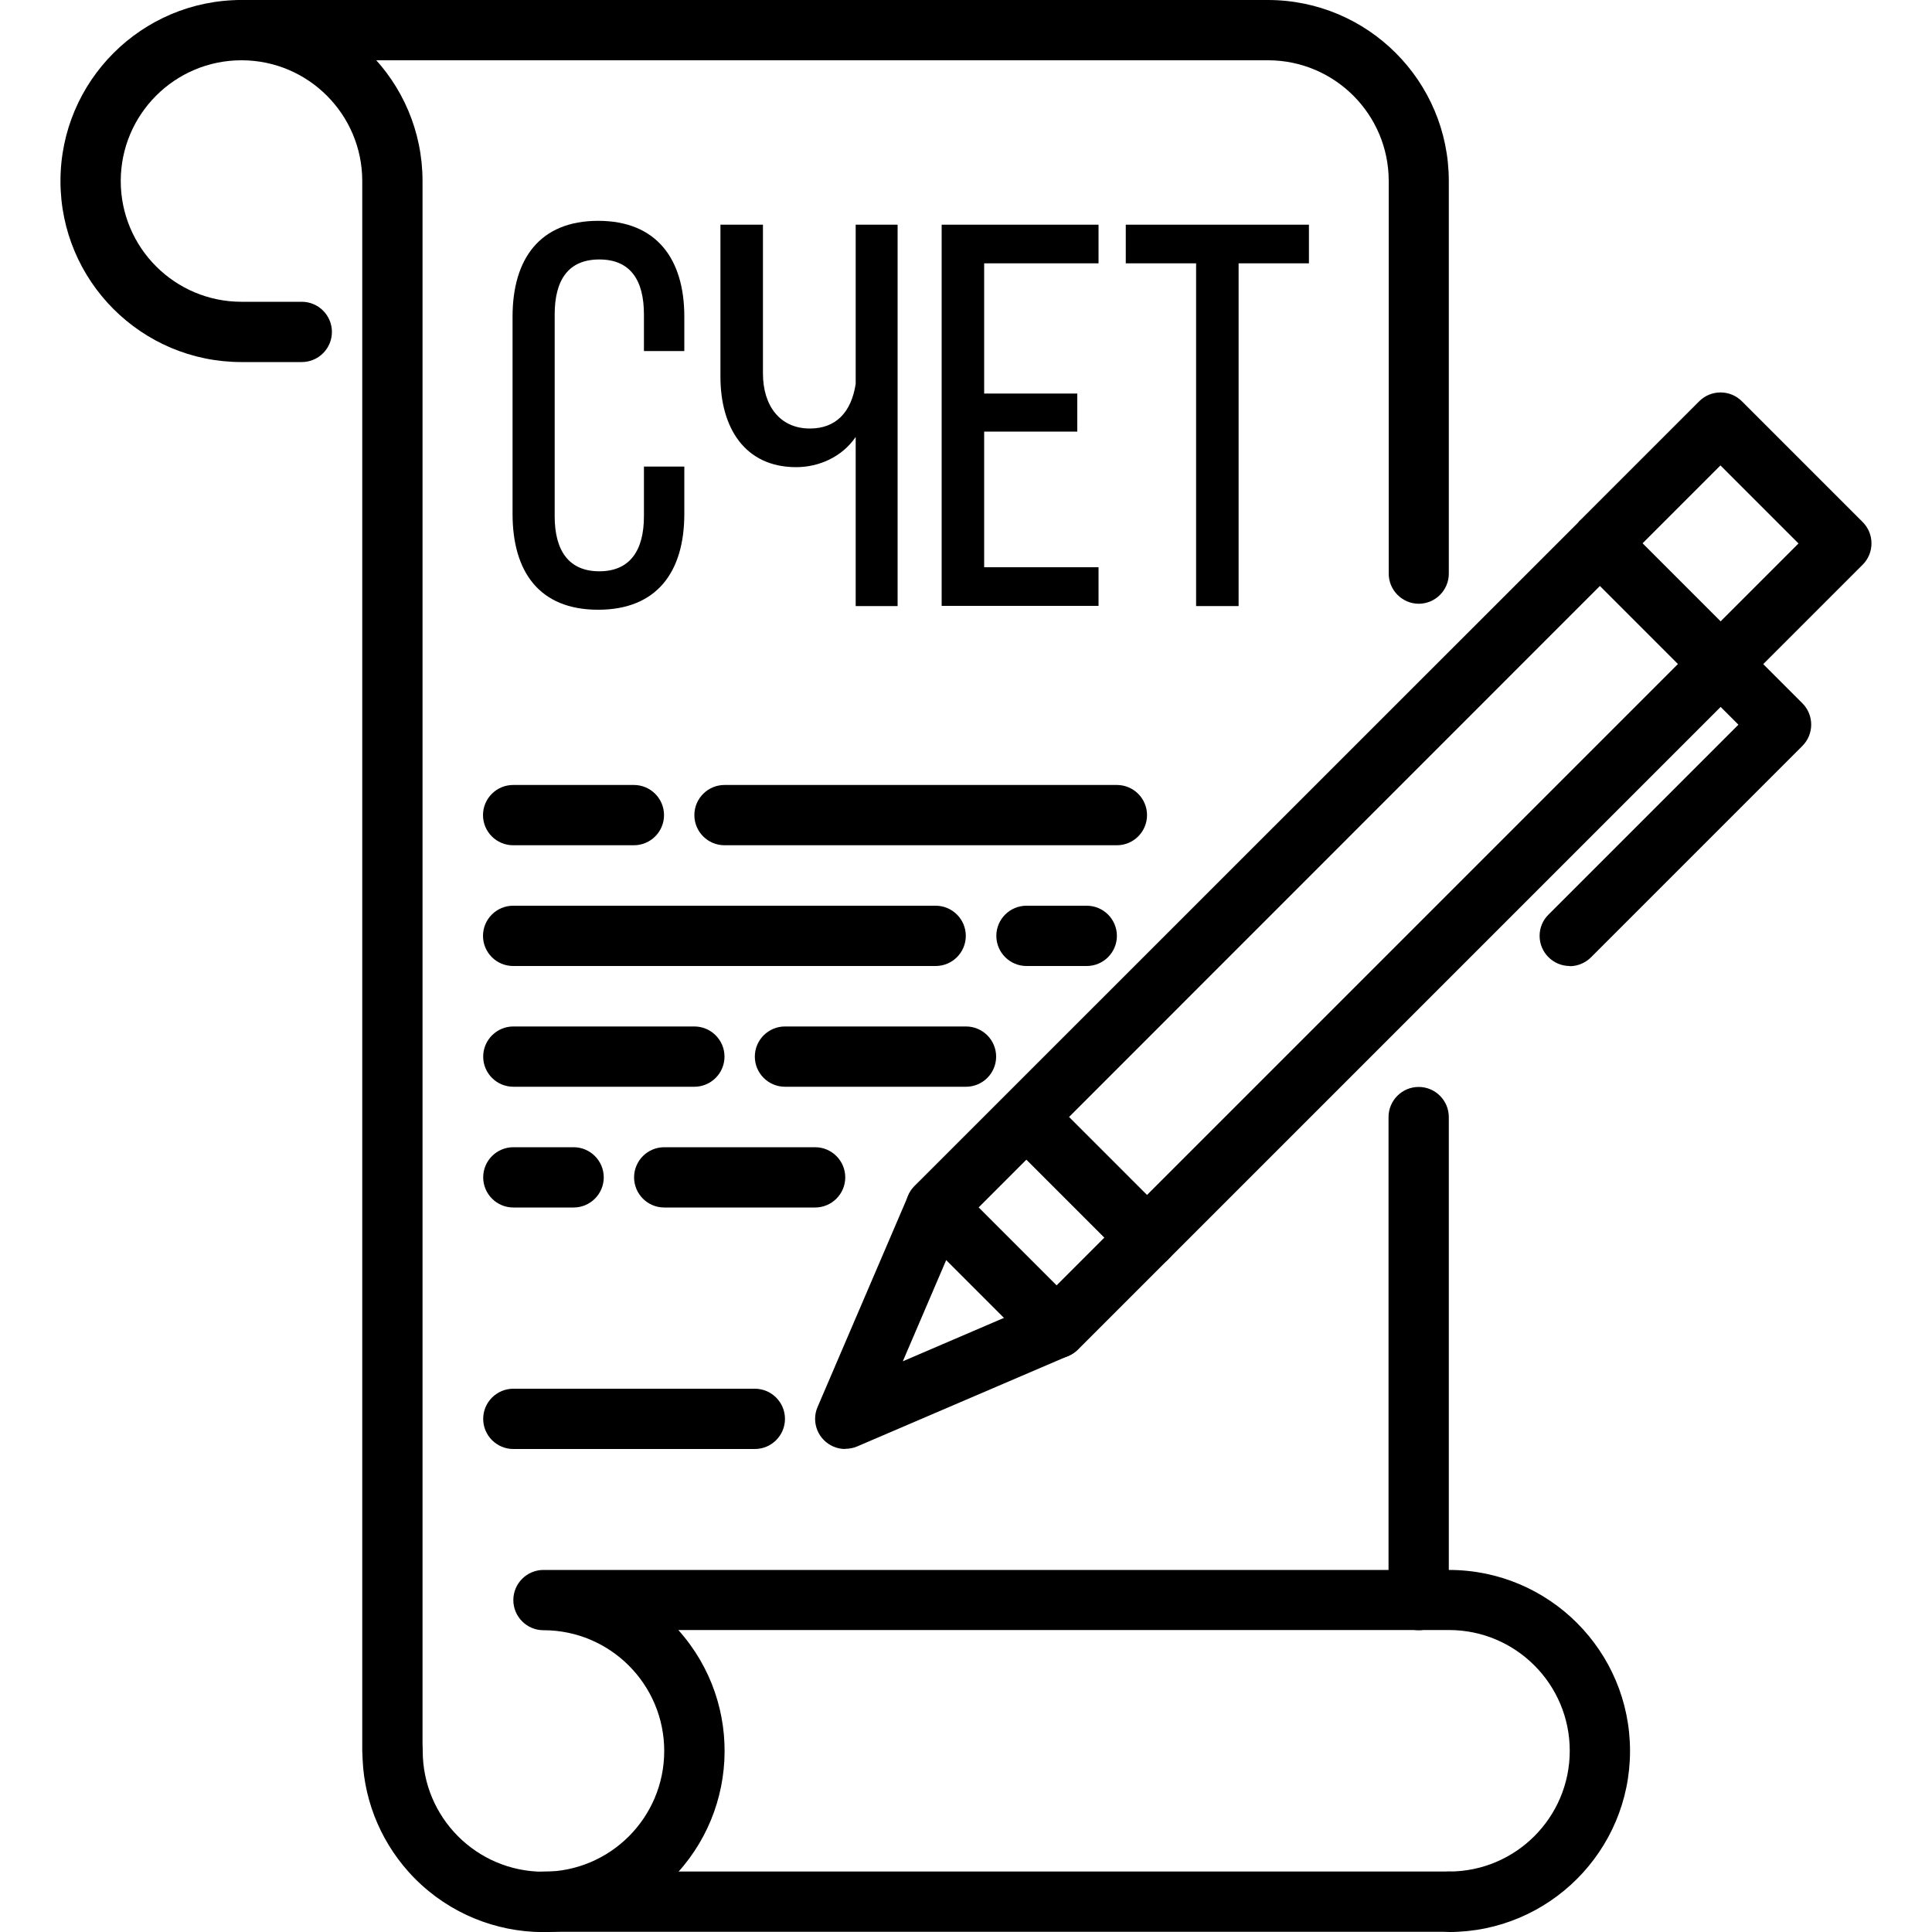 <?xml version="1.0" encoding="UTF-8"?>
<svg id="Layer_1" data-name="Layer 1" xmlns="http://www.w3.org/2000/svg" viewBox="0 0 100 100">
  <path d="M75,99.99H28.13c-.86,0-1.56-.7-1.56-1.56s.7-1.56,1.56-1.56h46.87c.86,0,1.56,.7,1.56,1.56s-.7,1.56-1.56,1.56Zm-20.31-29.69c-.41,0-.81-.16-1.1-.46l-6.25-6.25c-.61-.61-.61-1.6,0-2.21L81.71,27.02c.61-.61,1.6-.61,2.21,0l6.25,6.25c.61,.61,.61,1.6,0,2.21l-34.37,34.37c-.29,.29-.69,.46-1.1,.46Zm-4.04-7.81l4.04,4.04,32.16-32.16-4.04-4.04L50.65,62.5Z"/>
  <path d="M90.16,35.48l-2.21-2.21,5.14-5.14-4.04-4.04-5.14,5.14-2.21-2.21,6.25-6.25c.61-.61,1.6-.61,2.21,0l6.25,6.25c.61,.61,.61,1.6,0,2.21l-6.25,6.25Z"/>
  <path d="M81.25,50c-.86,0-1.56-.7-1.56-1.56,0-.41,.16-.81,.46-1.1l9.83-9.83-2.02-2.02c-.6-.62-.58-1.61,.04-2.21,.61-.58,1.57-.58,2.17,0l3.12,3.12c.61,.61,.61,1.6,0,2.21l-10.94,10.94c-.29,.29-.69,.46-1.1,.46Zm-37.5,25c-.86,0-1.56-.7-1.56-1.56,0-.21,.04-.42,.13-.62l4.69-10.94c.35-.79,1.28-1.14,2.06-.79,.77,.34,1.13,1.24,.81,2.02l-3.15,7.35,7.34-3.15c.8-.33,1.71,.05,2.04,.85,.32,.78-.04,1.68-.81,2.02l-10.94,4.69c-.19,.08-.4,.12-.61,.12Zm15.62-9.37c-.41,0-.81-.16-1.1-.46l-6.25-6.25c-.6-.62-.58-1.61,.04-2.21,.61-.58,1.57-.58,2.17,0l6.25,6.25c.61,.61,.61,1.6,0,2.21-.29,.29-.69,.46-1.1,.46Zm-39.06,26.56c-.86,0-1.56-.7-1.56-1.56V9.37c0-3.45-2.8-6.25-6.25-6.25s-6.25,2.8-6.25,6.25,2.8,6.25,6.25,6.25h3.12c.86,0,1.56,.7,1.56,1.56s-.7,1.56-1.56,1.56h-3.12c-5.18,0-9.37-4.2-9.37-9.37S7.33,0,12.5,0s9.37,4.2,9.37,9.37V90.62c0,.86-.7,1.56-1.56,1.56Zm53.12-7.81c-.86,0-1.56-.7-1.56-1.56v-25c0-.86,.7-1.56,1.56-1.56s1.56,.7,1.56,1.56v25c0,.86-.7,1.56-1.56,1.56Z"/>
  <path d="M73.44,31.25c-.86,0-1.56-.7-1.56-1.56V9.37c0-3.45-2.8-6.25-6.25-6.25H12.5c-.86,0-1.56-.7-1.56-1.56s.7-1.56,1.56-1.56h53.12c5.18,0,9.37,4.2,9.37,9.37V29.69c0,.86-.7,1.56-1.56,1.56Zm1.56,68.74c-.86,0-1.56-.7-1.56-1.56s.7-1.56,1.56-1.56c3.45,0,6.25-2.8,6.25-6.25s-2.8-6.25-6.25-6.25H35.11c3.46,3.86,3.13,9.78-.72,13.24-3.86,3.46-9.78,3.13-13.24-.72-1.54-1.72-2.4-3.95-2.39-6.26,0-.86,.7-1.56,1.56-1.56s1.56,.7,1.56,1.56c0,3.45,2.8,6.25,6.25,6.25s6.25-2.8,6.25-6.25-2.8-6.25-6.25-6.25c-.86,0-1.56-.7-1.56-1.56s.7-1.56,1.56-1.56h46.87c5.18,0,9.37,4.2,9.37,9.37s-4.2,9.37-9.37,9.37ZM32.81,43.75h-6.25c-.86,0-1.56-.7-1.56-1.56s.7-1.56,1.56-1.56h6.25c.86,0,1.56,.7,1.56,1.56s-.7,1.56-1.56,1.56Zm25,0h-20.31c-.86,0-1.56-.7-1.56-1.56s.7-1.56,1.56-1.56h20.31c.86,0,1.56,.7,1.56,1.56s-.7,1.56-1.56,1.56Zm-9.37,6.25H26.56c-.86,0-1.56-.7-1.56-1.56s.7-1.56,1.56-1.56h21.87c.86,0,1.56,.7,1.56,1.56s-.7,1.56-1.56,1.56Zm7.81,0h-3.12c-.86,0-1.56-.7-1.56-1.56s.7-1.56,1.56-1.56h3.12c.86,0,1.56,.7,1.56,1.56s-.7,1.56-1.56,1.56Zm-20.31,6.25h-9.37c-.86,0-1.56-.7-1.56-1.56s.7-1.56,1.56-1.56h9.37c.86,0,1.56,.7,1.56,1.56s-.7,1.56-1.56,1.56Zm14.06,0h-9.37c-.86,0-1.56-.7-1.56-1.56s.7-1.56,1.56-1.56h9.37c.86,0,1.56,.7,1.56,1.56s-.7,1.56-1.56,1.56Zm-20.31,6.25h-3.12c-.86,0-1.56-.7-1.56-1.56s.7-1.56,1.56-1.56h3.12c.86,0,1.56,.7,1.56,1.56s-.7,1.56-1.56,1.56Zm12.5,0h-7.81c-.86,0-1.56-.7-1.56-1.56s.7-1.56,1.56-1.56h7.81c.86,0,1.56,.7,1.56,1.56s-.7,1.56-1.56,1.56Zm-3.12,12.5h-12.5c-.86,0-1.56-.7-1.56-1.56s.7-1.56,1.56-1.56h12.5c.86,0,1.56,.7,1.56,1.56s-.7,1.56-1.56,1.56Z"/>
  <g>
    <path d="M35.42,16.39v1.78h-2.09v-1.89c0-1.78-.7-2.85-2.31-2.85s-2.31,1.07-2.31,2.85v10.44c0,1.78,.73,2.85,2.31,2.85s2.31-1.07,2.31-2.85v-2.57h2.09v2.45c0,2.99-1.41,4.96-4.46,4.96s-4.43-1.97-4.43-4.96v-10.21c0-2.99,1.41-4.96,4.43-4.96s4.46,1.97,4.46,4.96Z"/>
    <path d="M44.28,22.63c-.7,1.02-1.89,1.55-3.07,1.55-2.65,0-3.92-2.03-3.92-4.68v-7.87h2.2v7.7c0,1.66,.87,2.85,2.43,2.85,1.33,0,2.14-.82,2.37-2.31V11.63h2.17V31.37h-2.17v-8.74Z"/>
    <path d="M55.76,20.37v1.97h-4.82v7.02h5.92v2h-8.12V11.63h8.12v2h-5.92v6.74h4.82Z"/>
    <path d="M61.91,31.37V13.63h-3.64v-2h9.48v2h-3.64V31.37h-2.2Z"/>
  </g>
</svg>